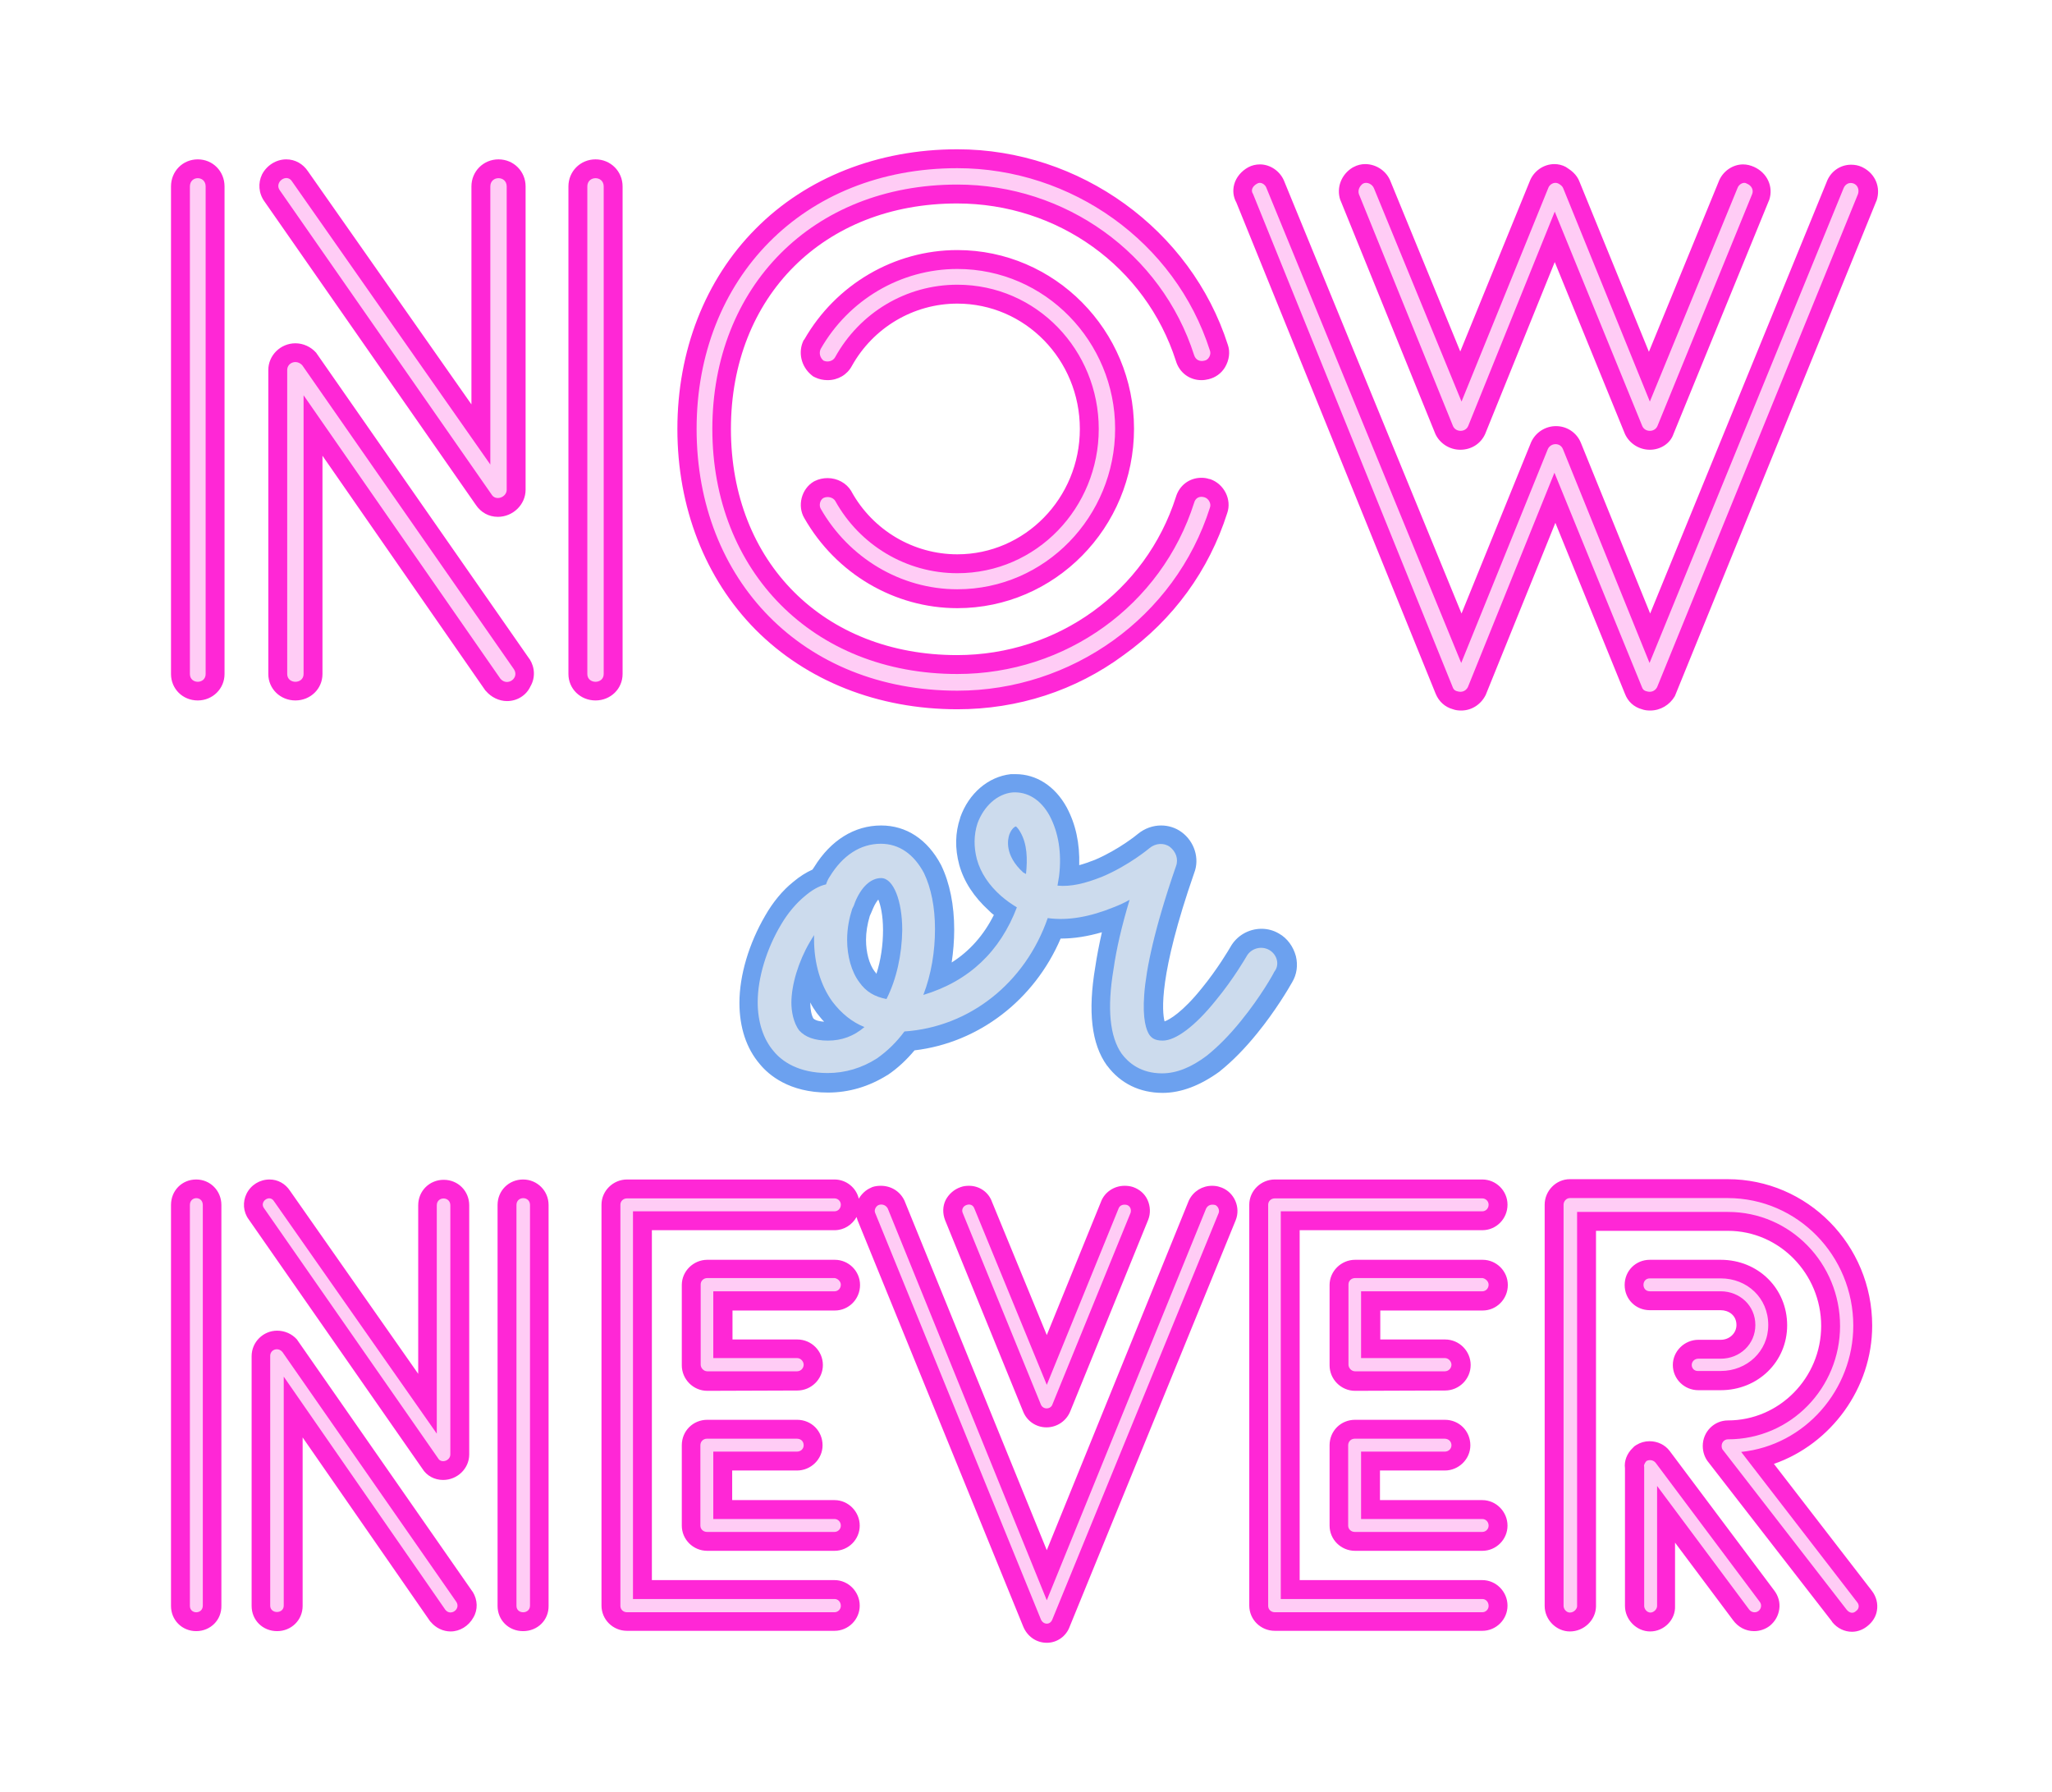 <?xml version="1.0" encoding="UTF-8"?><svg xmlns="http://www.w3.org/2000/svg" xmlns:xlink="http://www.w3.org/1999/xlink" enable-background="new 0 0 555 492" height="569.0" preserveAspectRatio="xMidYMid meet" version="1.0" viewBox="-47.4 -39.4 651.6 569.0" width="651.6" zoomAndPan="magnify"><filter id="a" xlink:actuate="onLoad" xlink:show="other" xlink:type="simple" xmlns:xlink="http://www.w3.org/1999/xlink"><feGaussianBlur stdDeviation="7"/></filter><g id="change1_1"><path d="M285,482.2c-3.3,0-6.2-2-7.5-5.2l-52.6-129c-0.1-0.3-0.2-0.7-0.3-1 c-1.4,2.5-4,4.2-7,4.2h-58v111.1h58c4.4,0,8,3.7,8,8.1s-3.6,8-8,8h-65.9c-4.5,0-8.1-3.6-8.1-8V343.1c0-4.4,3.7-8,8.1-8h65.9 c3.7,0,6.9,2.6,7.7,6.1c0.9-1.5,2.2-2.8,3.9-3.5l0.2-0.1l0.2-0.1c0.9-0.3,1.8-0.4,2.7-0.4c3.2,0,6,1.7,7.4,4.5l0.1,0.2l45.2,111 l45.1-111l0.1-0.2c1.4-2.8,4.2-4.5,7.3-4.5c0.8,0,1.7,0.1,2.5,0.4l0.3,0.1l0.3,0.1c4,1.6,6,6.3,4.4,10.3l-52.7,129 C291.2,480.1,288.3,482.2,285,482.2z M476.6,478.6c-4.3,0-8-3.7-8-8.1v-43.7c-0.3-2.3,0.6-4.7,2.5-6.5l0.5-0.5l0.6-0.4 c1.3-0.8,2.7-1.2,4.2-1.2c2.5,0,4.9,1.1,6.4,3.1l33.2,44.3c1.3,1.7,1.9,3.8,1.6,5.9c-0.3,2.1-1.3,3.9-3,5.3c-1.4,1.1-3.2,1.7-5,1.7 c-2.7,0-5.1-1.3-6.7-3.5l-18.4-24.6v20.1C484.7,474.9,481,478.6,476.6,478.6z M451.1,478.6c-4.3,0-8-3.7-8-8.1V343.1 c0-4.4,3.6-8.1,8-8.1h50.1c25.3,0,45.9,20.8,45.9,46.5c0,19.9-13.1,37.6-31.2,43.9l31.1,40.3c1.4,1.8,2,4.1,1.6,6.3 c-0.3,1.9-1.4,3.6-2.9,4.8c-1.4,1.2-3.2,1.9-5,1.9c-2.4,0-4.7-1.1-6.3-3.1l-0.1-0.2L495.2,425c-1.2-1.4-1.9-3.3-1.9-5.3 c0-4.5,3.6-8.1,8-8.1c16.3,0,29.6-13.5,29.6-30c0-16.6-13.3-30.2-29.6-30.2h-41.9v119.3C459.3,475,455.6,478.6,451.1,478.6z M95.7,478.6c-2.4,0-4.7-1.1-6.3-3l-0.2-0.2L48.7,417v53.5c0,4.5-3.6,8-8.1,8c-4.6,0-8.1-3.5-8.1-8v-79.3c0-4.5,3.7-8.1,8.1-8.1 c2.4,0,4.7,1,6.3,2.8l0.2,0.3l55.5,79.7l0.1,0.1c1.6,2.6,1.7,5.7,0.2,8.2C101.4,476.9,98.6,478.6,95.7,478.6z M118.7,478.5 c-4.6,0-8.1-3.5-8.1-8V343.2c0-4.6,3.6-8.1,8.1-8.1s8.1,3.6,8.1,8.1v127.2C126.9,475,123.3,478.5,118.7,478.5z M14.9,478.5 c-4.5,0-8-3.5-8-8V343.2c0-4.6,3.5-8.1,8-8.1s8,3.6,8,8.1v127.2C23,475,19.4,478.5,14.9,478.5z M357.4,478.4c-4.5,0-8.1-3.6-8.1-8 V343.1c0-4.4,3.7-8,8.1-8h65.9c4.4,0,8,3.6,8,8c0,4.5-3.6,8.1-8,8.1h-58v111.1h58c4.4,0,8,3.7,8,8.1s-3.6,8-8,8L357.4,478.4 L357.4,478.4z M382.9,453c-4.5,0-8.1-3.6-8.1-8v-25.5c0-4.6,3.6-8.1,8.1-8.1h28.5c4.6,0,8.1,3.6,8.1,8.1c0,4.4-3.7,8-8.1,8h-20.6 v9.4h32.5c4.4,0,8,3.7,8,8.1s-3.6,8-8,8H382.9z M177.2,453c-4.5,0-8.1-3.6-8.1-8v-25.5c0-4.6,3.6-8.1,8.1-8.1h28.5 c4.6,0,8.1,3.6,8.1,8.1c0,4.4-3.7,8-8.1,8h-20.6v9.4h32.5c4.4,0,8,3.7,8,8.1s-3.6,8-8,8H177.2z M93.3,430.5c-2.7,0-5.2-1.3-6.6-3.6 l-55.1-79.1c-1.8-2.4-2-5.6-0.7-8.2c1.4-2.8,4.2-4.5,7.3-4.5c2.6,0,5,1.3,6.5,3.6l40.7,58.1v-53.5c0-4.6,3.6-8.1,8.1-8.1 c4.6,0,8.1,3.6,8.1,8.1v79.1C101.6,426.9,97.8,430.5,93.3,430.5z M284.9,413.8c-3.3,0-6.2-2-7.4-5L252.7,348 c-0.8-2.1-0.8-4.4,0.2-6.4c1-1.9,2.7-3.4,4.8-4.1c0.8-0.3,1.7-0.4,2.6-0.4c3.3,0,6.2,2,7.3,5.1l17.4,42.3l17.2-42.3 c1.1-3,4.1-5.1,7.5-5.1c0.9,0,1.8,0.1,2.7,0.4c2,0.7,3.7,2.1,4.6,4.1s1,4.3,0.2,6.3l-24.7,60.7 C291.3,411.7,288.3,413.8,284.9,413.8z M382.9,402.2c-4.5,0-8.1-3.7-8.1-8.1v-25.5c0-4.4,3.7-8,8.1-8h40.5c4.4,0,8,3.6,8,8 c0,4.5-3.6,8.1-8,8.1h-32.5v9.2h20.6c4.5,0,8.1,3.7,8.1,8.1c0,4.5-3.7,8.1-8.1,8.1L382.9,402.2L382.9,402.2z M177.2,402.2 c-4.5,0-8.1-3.7-8.1-8.1v-25.5c0-4.4,3.7-8,8.1-8h40.5c4.4,0,8,3.6,8,8c0,4.5-3.6,8.1-8,8.1h-32.5v9.2h20.6c4.5,0,8.1,3.7,8.1,8.1 c0,4.5-3.7,8.1-8.1,8.1L177.2,402.2L177.2,402.2z M491.9,402c-4.5,0-8.1-3.6-8.1-8s3.7-8,8.1-8h7.1c2.8,0,5-2.1,5-4.7 c0-3.1-2.5-4.7-5-4.7h-22.5c-4.5,0-8-3.5-8-8s3.5-8,8-8H499c11.9,0,21.1,9.1,21.1,20.8c0,11.6-9.3,20.6-21.1,20.6L491.9,402 L491.9,402z M476.6,186.2c-0.9,0-1.8-0.1-2.6-0.4c-2.6-0.7-4.5-2.5-5.4-4.9l-22.1-54.3l-22.1,54.6l-0.1,0.2 c-1.5,2.9-4.4,4.8-7.7,4.8c-0.9,0-1.8-0.1-2.6-0.4c-2.6-0.7-4.5-2.5-5.5-4.9l-63.3-156c-1-1.8-1.2-3.8-0.7-5.7 c0.6-2.3,2.3-4.3,4.5-5.5c1.1-0.6,2.4-0.9,3.7-0.9c3.4,0,6.6,2.3,7.8,5.6l56.2,137l22.1-54.4c1.4-3.1,4.5-5.1,7.9-5.1 c3.5,0,6.6,2.1,7.9,5.3l22,54.2l56-136.9c1.2-3.4,4.3-5.6,7.8-5.6c1.2,0,2.3,0.2,3.4,0.7l0.2,0.1l0.2,0.1c3.9,2,5.7,6.3,4.3,10.5 l-0.1,0.2l-63.9,157l-0.1,0.2C482.8,184.4,479.9,186.2,476.6,186.2z M256.6,185.8c-25.2,0-47.9-9-64.1-25.3 c-16-16.2-24.8-38.8-24.8-63.7c0-24.8,8.8-47.4,24.8-63.5C208.6,17,231.4,8,256.6,8c38.9,0,74.2,25.5,85.9,62.1 c0.8,2.3,0.4,4.9-0.9,7.1c-1.2,2-3.1,3.3-5.2,3.8c-0.8,0.2-1.5,0.3-2.3,0.3c-3.8,0-7-2.4-8.1-6.1c-9.6-29.9-37.5-50-69.5-50 c-42.3,0-71.8,29.5-71.8,71.6c0,42.3,29.5,71.8,71.8,71.8c32,0,59.9-20.2,69.5-50.2c1.1-3.7,4.3-6.1,8.1-6.1c0.8,0,1.7,0.1,2.5,0.4 h0.1h0.1c4.5,1.5,7,6.5,5.5,10.8c-5.8,18.2-17.1,33.8-32.9,45.1C294.1,179.9,275.8,185.8,256.6,185.8z M113.6,183.2 c-2.5,0-5-1.2-6.7-3.2l-0.2-0.2L55,105.3v69.3c0,4.7-3.8,8.4-8.6,8.4s-8.6-3.7-8.6-8.4V78.1c0-4.7,3.9-8.5,8.6-8.5 c2.5,0,4.9,1.1,6.6,3l0.2,0.3l67.5,96.9l0.1,0.1c1.7,2.7,1.8,6,0.2,8.7C119.7,181.4,116.8,183.2,113.6,183.2z M141.7,183 c-4.8,0-8.6-3.7-8.6-8.4V19.8c0-4.8,3.8-8.6,8.6-8.6s8.6,3.8,8.6,8.6v154.8C150.3,179.3,146.5,183,141.7,183z M15.4,183 c-4.8,0-8.5-3.7-8.5-8.4V19.8c0-4.8,3.7-8.6,8.5-8.6s8.5,3.8,8.5,8.6v154.8C23.9,179.3,20.1,183,15.4,183z M256.6,153.7 c-19.9,0-38.5-10.9-48.6-28.6c-2.3-3.9-0.9-9.3,3-11.6l0.2-0.1l0.2-0.1c1.2-0.6,2.6-0.9,4-0.9c3.1,0,6,1.6,7.5,4.1l0.1,0.2 c6.8,12.3,19.7,19.9,33.6,19.9c21.4,0,38.9-17.8,38.9-39.8S278.1,57,256.6,57c-13.9,0-26.7,7.6-33.5,19.8c-1.5,2.8-4.4,4.5-7.7,4.5 c-1.4,0-2.8-0.3-4-0.9l-0.6-0.3l-0.5-0.4c-3.3-2.7-4.4-7.3-2.5-11.1l0.1-0.1l0.1-0.1C218,50.9,236.6,40,256.6,40 c30.9,0,56.1,25.5,56.1,56.7C312.7,128.2,287.5,153.7,256.6,153.7z M110.7,124.7c-2.9,0-5.4-1.4-7-3.8L36.6,24.6 c-1.9-2.6-2.1-5.9-0.8-8.6c1.5-2.9,4.5-4.8,7.7-4.8c2.8,0,5.3,1.4,6.9,3.8l51.9,74V19.8c0-4.8,3.8-8.6,8.6-8.6s8.6,3.8,8.6,8.6 v96.3C119.5,120.8,115.5,124.7,110.7,124.7z M476.5,103.4c-3.4,0-6.5-2-7.9-5l-22.3-54.6l-22.1,54.6c-1.4,3.1-4.4,5-7.9,5 c-3.4,0-6.5-2-7.9-5l-30.1-74.1l-0.1-0.2c-1.3-3.9,0.3-8.1,3.9-10.3l0.2-0.1l0.2-0.1c1.1-0.6,2.4-0.9,3.6-0.9 c3.6,0,6.9,2.3,8.1,5.6l22.1,53.9l22-53.9c1.2-3.3,4.4-5.6,7.9-5.6c1.2,0,2.5,0.3,3.6,0.9l0.3,0.2l0.3,0.2c0.9,0.6,2.9,1.9,3.8,4.4 l22,53.9l22.1-53.9c1.2-3.3,4.4-5.6,7.8-5.6c1.2,0,2.4,0.3,3.5,0.8c4.2,1.9,6.2,6.3,4.8,10.5l-0.1,0.2L484,98.4 C483,101.4,479.9,103.4,476.5,103.4z" fill="#FF27D6" filter="url(#a)"/></g><g id="change2_1"><path d="M12.9,174.6V19.8c0-3.5,5-3.5,5,0v154.8C17.9,177.9,12.9,177.9,12.9,174.6z M45.4,18.3l62.9,89.8V19.8 c0-3.5,5.2-3.5,5.2,0v96.3c0,2.4-3.5,3.7-4.8,1.5L41.5,21.1C39.5,18.5,43.7,15.4,45.4,18.3z M111.5,176.1L49,86.1v88.5 c0,3.3-5.2,3.3-5.2,0V78.1c0-2.4,3-3.5,4.8-1.5l67.2,96.5C117.6,175.9,113.7,178.7,111.5,176.1z M139.1,174.6V19.8 c0-3.5,5.2-3.5,5.2,0v154.8C144.3,177.9,139.1,177.9,139.1,174.6z M335.1,75.1c-1.5,0.4-2.8-0.2-3.3-1.7 c-10.4-32.5-41-54.2-75.2-54.2c-46,0-77.8,32.5-77.8,77.6s31.9,77.8,77.8,77.8c34.3,0,64.8-21.7,75.2-54.4c0.4-1.5,1.7-2.2,3.3-1.7 c1.3,0.4,2.2,2,1.7,3.3c-11.1,34.9-44,58.1-80.2,58.1c-49,0-82.8-35.1-82.8-83.1c0-47.7,33.8-82.8,82.8-82.8 c36.2,0,69.2,23.4,80.2,57.9C337.3,73.1,336.4,74.9,335.1,75.1z M214.1,118.7c1.3-0.6,3-0.2,3.7,0.9c7.8,14.1,22.6,23,38.8,23 c25.2,0,44.9-20.8,44.9-45.8S281.8,51,256.6,51c-16.3,0-31,8.9-38.8,23c-0.7,1.3-2.4,1.7-3.7,1.1c-1.1-0.9-1.5-2.4-0.9-3.7 c8.9-15.6,25.4-25.4,43.4-25.4c28,0,50.1,23.2,50.1,50.7c0,27.8-22.1,51-50.1,51c-18,0-34.5-10-43.4-25.6 C212.6,121,213,119.3,214.1,118.7z M541.3,18.9c1.3,0.6,1.7,2,1.3,3.3l-63.8,156.6c-0.7,1.3-2,1.7-3.3,1.3 c-0.9-0.2-1.3-0.7-1.5-1.3l-27.8-68.1l-27.5,68.1c-0.7,1.3-2,1.7-3.3,1.3c-0.9-0.2-1.3-0.7-1.5-1.3L350.5,22.2 c-0.9-1.3,0-2.6,1.3-3.3c1.1-0.7,2.6,0.2,3,1.5l61.8,150.7l27.5-67.9c0.9-2,3.9-2.2,4.8,0l27.5,67.9L538,20.4 C538.5,19.1,539.8,18.3,541.3,18.9z M385.4,18.9c1.3-0.7,3,0.2,3.5,1.5l27.8,67.7l27.5-67.7c0.4-1.3,2-2.2,3.3-1.5 c0.7,0.4,1.3,0.9,1.5,1.5l27.5,67.7l27.8-67.7c0.4-1.3,2-2.2,3-1.5c1.5,0.6,2.2,2,1.7,3.3l-30.1,73.7c-0.9,2-3.9,2-4.8,0 l-27.8-68.1l-27.5,68.1c-0.9,2-3.9,2-4.8,0l-29.9-73.7C383.7,20.9,384.4,19.6,385.4,18.9z M12.9,470.5V343.2c0-2.9,4.1-2.9,4.1,0 v127.2C17,473.2,12.9,473.2,12.9,470.5z M39.6,342l51.7,73.8v-72.5c0-2.9,4.3-2.9,4.3,0v79.1c0,2-2.9,3-3.9,1.2l-55.2-79.3 C34.8,342.2,38.2,339.7,39.6,342z M94,471.7l-51.3-74v72.7c0,2.7-4.3,2.7-4.3,0v-79.3c0-2,2.5-2.9,3.9-1.2l55.2,79.3 C99,471.5,95.7,473.9,94,471.7z M116.6,470.5V343.2c0-2.9,4.3-2.9,4.3,0v127.2C120.9,473.2,116.6,473.2,116.6,470.5z M219.6,470.5 c0,1.1-0.9,2-2,2h-65.9c-1.2,0-2.1-0.9-2.1-2V343.1c0-1.1,0.9-2,2.1-2h65.9c1.1,0,2,0.9,2,2c0,1.2-0.9,2.1-2,2.1h-64v123.1h64 C218.7,468.3,219.6,469.2,219.6,470.5z M219.6,368.5c0,1.2-0.9,2.1-2,2.1h-38.5v21.2h26.6c1.2,0,2.1,1.1,2.1,2.1 c0,1.1-0.9,2.1-2.1,2.1h-28.5c-1.2,0-2.1-1.1-2.1-2.1v-25.5c0-1.1,0.9-2,2.1-2h40.5C218.7,366.6,219.6,367.5,219.6,368.5z M207.8,419.5c0,1.1-0.9,2-2.1,2h-26.6v21.4h38.5c1.1,0,2,0.9,2,2.1c0,1.1-0.9,2-2,2h-40.5c-1.2,0-2.1-0.9-2.1-2v-25.5 c0-1.2,0.9-2.1,2.1-2.1h28.5C207,417.4,207.8,418.3,207.8,419.5z M338.5,343.2c0.9,0.4,1.4,1.6,1.1,2.5l-52.8,129 c-0.7,2-3,1.8-3.7,0l-52.6-129c-0.4-0.9,0.2-2.1,1.1-2.5c1.1-0.4,2.3,0,2.9,1.1L285,468.7l50.6-124.4 C336.2,343.2,337.2,342.9,338.5,343.2z M259.5,343.2c1.1-0.4,2.1,0,2.5,1.1l23,56l22.8-56c0.4-1.1,1.6-1.4,2.7-1.1 c1.1,0.4,1.4,1.6,1.1,2.5l-24.8,60.8c-0.5,1.6-3,1.8-3.7,0l-24.8-60.8C257.9,344.8,258.3,343.6,259.5,343.2z M425.3,470.5 c0,1.1-0.9,2-2,2h-65.9c-1.2,0-2.1-0.9-2.1-2V343.1c0-1.1,0.9-2,2.1-2h65.9c1.1,0,2,0.9,2,2c0,1.2-0.9,2.1-2,2.1h-64v123.1h64 C424.4,468.3,425.3,469.2,425.3,470.5z M425.3,368.5c0,1.2-0.9,2.1-2,2.1h-38.5v21.2h26.6c1.2,0,2.1,1.1,2.1,2.1 c0,1.1-0.9,2.1-2.1,2.1h-28.5c-1.2,0-2.1-1.1-2.1-2.1v-25.5c0-1.1,0.9-2,2.1-2h40.5C424.4,366.6,425.3,367.5,425.3,368.5z M413.5,419.5c0,1.1-0.9,2-2.1,2h-26.6v21.4h38.5c1.1,0,2,0.9,2,2.1c0,1.1-0.9,2-2,2h-40.5c-1.2,0-2.1-0.9-2.1-2v-25.5 c0-1.2,0.9-2.1,2.1-2.1h28.5C412.6,417.4,413.5,418.3,413.5,419.5z M451.1,472.6c-1.1,0-2-1.1-2-2.1V343.1c0-1.1,0.9-2.1,2-2.1 h50.1c22.3,0,39.9,18.4,39.9,40.5c0,20.3-15.3,38-35.6,40.1l36.9,47.8c0.7,0.9,0.5,2.1-0.4,2.7c-0.9,0.9-2.1,0.7-3-0.4l-39.2-50.6 c-0.4-0.4-0.5-0.9-0.5-1.4c0-1.2,0.9-2.1,2-2.1c20,0,35.6-16.4,35.6-36c0-19.8-15.7-36.2-35.6-36.2h-47.9v125.3 C453.3,471.5,452.4,472.6,451.1,472.6z M511,472.1c-0.9,0.7-2.3,0.5-3-0.5l-29.2-39.2v38.1c0,1.1-1.1,2.1-2.1,2.1 c-1.1,0-2-1.1-2-2.1v-44.2c-0.2-0.5,0.2-1.2,0.7-1.8c0.9-0.5,2.1-0.4,2.9,0.5l33.1,44.2C512.1,470.1,511.9,471.4,511,472.1z M489.8,394c0-1.1,0.9-2,2.1-2h7.1c6.1,0,11-4.6,11-10.7c0-6.2-5-10.7-11-10.7h-22.5c-2.7,0-2.7-4.1,0-4.1H499 c8.4,0,15.1,6.2,15.1,14.8c0,8.4-6.8,14.6-15.1,14.6h-7.1C490.7,396,489.8,395.1,489.8,394z" fill="#FFCCF5"/></g><g id="change3_1"><path d="M321.8,307.6c-7.3,0-13.4-3-17.6-8.6l-0.1-0.1 c-4.9-6.8-6.1-17.1-3.7-31.3c0.5-3.4,1.2-7,2.1-11c-4.5,1.3-8.8,2-12.9,2c-0.1,0-0.1,0-0.2,0c-8.4,19.6-26.1,33.1-46.4,35.5 c-2.6,3.1-5.4,5.7-8.5,7.8l-0.2,0.1c-5.8,3.6-12.1,5.5-18.8,5.5c-12.3,0-18.8-5.6-21.6-9c-4.3-5-6.5-11.7-6.5-19.5 c0-8.7,3-18.8,8.2-27.7c2.4-4.2,5.5-8,8.9-10.7c2-1.7,4.1-3,6.1-3.9c0.2-0.3,0.4-0.6,0.6-0.9c5.2-8.4,12.7-13.1,21.2-13.1 c8,0,14.7,4.4,19,12.5l0.1,0.2c2.7,5.6,4.1,12.6,4.1,20.4c0,3.5-0.3,7-0.8,10.4c5.7-3.6,10.2-8.7,13.4-15.1 c-0.6-0.4-1.1-0.9-1.6-1.4c-4.7-4.3-7.9-9.1-9.4-14.5c-1.4-5.2-1.3-10.2,0.3-14.9v-0.1c2.7-7.7,8.9-13,16.1-13.8h0.2 c0.4,0,0.9,0,1.3,0c6.6,0,12.5,3.8,16.2,10.5c2.9,5.4,4.2,11.5,4,18.4c1.5-0.4,3.2-1,5-1.7c7.7-3.3,13.5-8.1,13.6-8.2 c2.2-1.8,4.8-2.7,7.4-2.7c2.3,0,4.6,0.7,6.5,2.1c4.1,3,5.8,8.4,4,13c-11.3,32.5-10.2,44-9.4,47.1c1.5-0.5,5.7-2.9,11.8-10.5 c5-6.1,8.7-12.4,9.1-13.1c2-3.6,5.8-5.8,9.9-5.8c1.9,0,3.8,0.5,5.5,1.5c2.7,1.5,4.6,4.2,5.4,7.2c0.7,2.9,0.3,5.8-1.2,8.3 c-1,1.8-5.3,9.1-11.1,16.2c-3.8,4.7-7.8,8.8-11.8,12l-0.1,0.1C333.7,305.3,327.6,307.6,321.8,307.6z M210.9,284 c0.8,0.7,2.1,0.9,3.4,1c-0.8-0.8-1.5-1.7-2.2-2.6l-0.1-0.1c-0.8-1.1-1.5-2.2-2.1-3.4c0,0.1,0,0.2,0,0.2 C209.9,281.1,210.3,283,210.9,284z M228.8,251.4c-0.8,2.7-1.2,5.2-1.2,7.6c0,4,1,7.7,2.7,10l0.1,0.1c0.2,0.2,0.3,0.4,0.5,0.7 c1.4-4.3,2.1-9.2,2.1-13.9c0-4.7-0.8-8-1.5-9.7c-0.5,0.6-1.1,1.5-1.7,2.9C229.5,249.9,229.1,250.7,228.8,251.4z" fill="#6CA1EF" filter="url(#a)"/></g><g id="change4_1"><path d="M355.6,262.2c-2.5-1.4-5.8-0.5-7.2,2.1c0,0-4,7-9.7,13.9c-6.5,8.1-12.7,12.8-16.9,12.8 c-2.6,0-3.5-0.9-4.2-1.8c-1.9-2.8-5.3-13.9,8.4-53.5c0.9-2.3,0-4.7-1.9-6.2c-1.9-1.4-4.6-1.2-6.5,0.4c0,0-6.5,5.5-15.1,9.1 c-5.3,2.1-9.8,3.2-14.1,2.8l0.5-3c0.9-7.4-0.2-13.9-3-19.2c-2.8-5.1-7-7.7-11.8-7.4c-4.9,0.5-9.1,4.4-11.1,9.8 c-1.2,3.7-1.2,7.6-0.2,11.4c1.2,4.4,3.9,8.3,7.6,11.6c1.6,1.4,3.3,2.6,5.1,3.7c-5.3,13.9-15.1,23.4-29.7,27.8 c2.5-6.5,3.7-13.7,3.7-20.9c0-6.9-1.2-13-3.5-17.8c-3.2-6-7.9-9.3-13.7-9.3c-6.5,0-12.1,3.7-16.2,10.4c-0.5,0.7-0.9,1.6-1.2,2.5 c-2.3,0.5-4.6,1.9-6.7,3.7c-2.8,2.3-5.5,5.5-7.6,9.1c-4.6,7.7-7.4,16.9-7.4,24.6c0,6.3,1.8,11.8,5.1,15.6c2.6,3.2,7.9,6.9,17.1,6.9 c5.6,0,10.9-1.6,15.6-4.6c3.3-2.3,6.2-5.1,8.8-8.6c20.6-1.4,38.3-15.3,45.5-36c6.5,0.9,13.5-0.4,21.1-3.5c1.8-0.7,3.3-1.4,4.9-2.3 c-2.5,8.3-4.2,15.6-5.1,22c-2.1,12.5-1.2,21.5,2.6,26.9c2.1,2.8,6,6.2,12.8,6.2c4.6,0,9.3-1.9,14.2-5.6c3.5-2.8,7.2-6.5,10.9-11.1 c6.2-7.6,10.4-15.1,10.5-15.5C359.1,266.9,358.1,263.6,355.6,262.2z M215.5,291c-4.2,0-7.2-1.1-9.1-3.2c-1.9-2.5-2.5-6.2-2.5-8.8 c0-5.8,2.3-13.2,5.8-19.2l1.4-2.3v1.4c0,7.6,2.1,14.6,5.8,19.7c2.8,3.7,6.2,6.5,10.2,8.1C223.7,289.6,219.9,291,215.5,291z M234.1,277.8c-3.7-0.7-6.5-2.3-8.6-5.3c-2.5-3.3-3.9-8.3-3.9-13.5c0-3.7,0.7-7,1.6-9.8c0.4-0.7,0.7-1.4,0.9-2.1 c1.9-4.7,4.9-7.7,8.3-7.7c3.9,0,6.7,7.2,6.7,16.5C239,263.6,237.3,271.5,234.1,277.8z M278.4,238.1l-0.9-0.5 c-6-5.5-4.9-10.5-4.4-12c0.7-1.9,1.8-2.6,2.1-2.6c0,0,0.7,0.5,1.4,1.8C278.8,228.6,278.9,233.3,278.4,238.1z" fill="#CCDBED"/></g></svg>